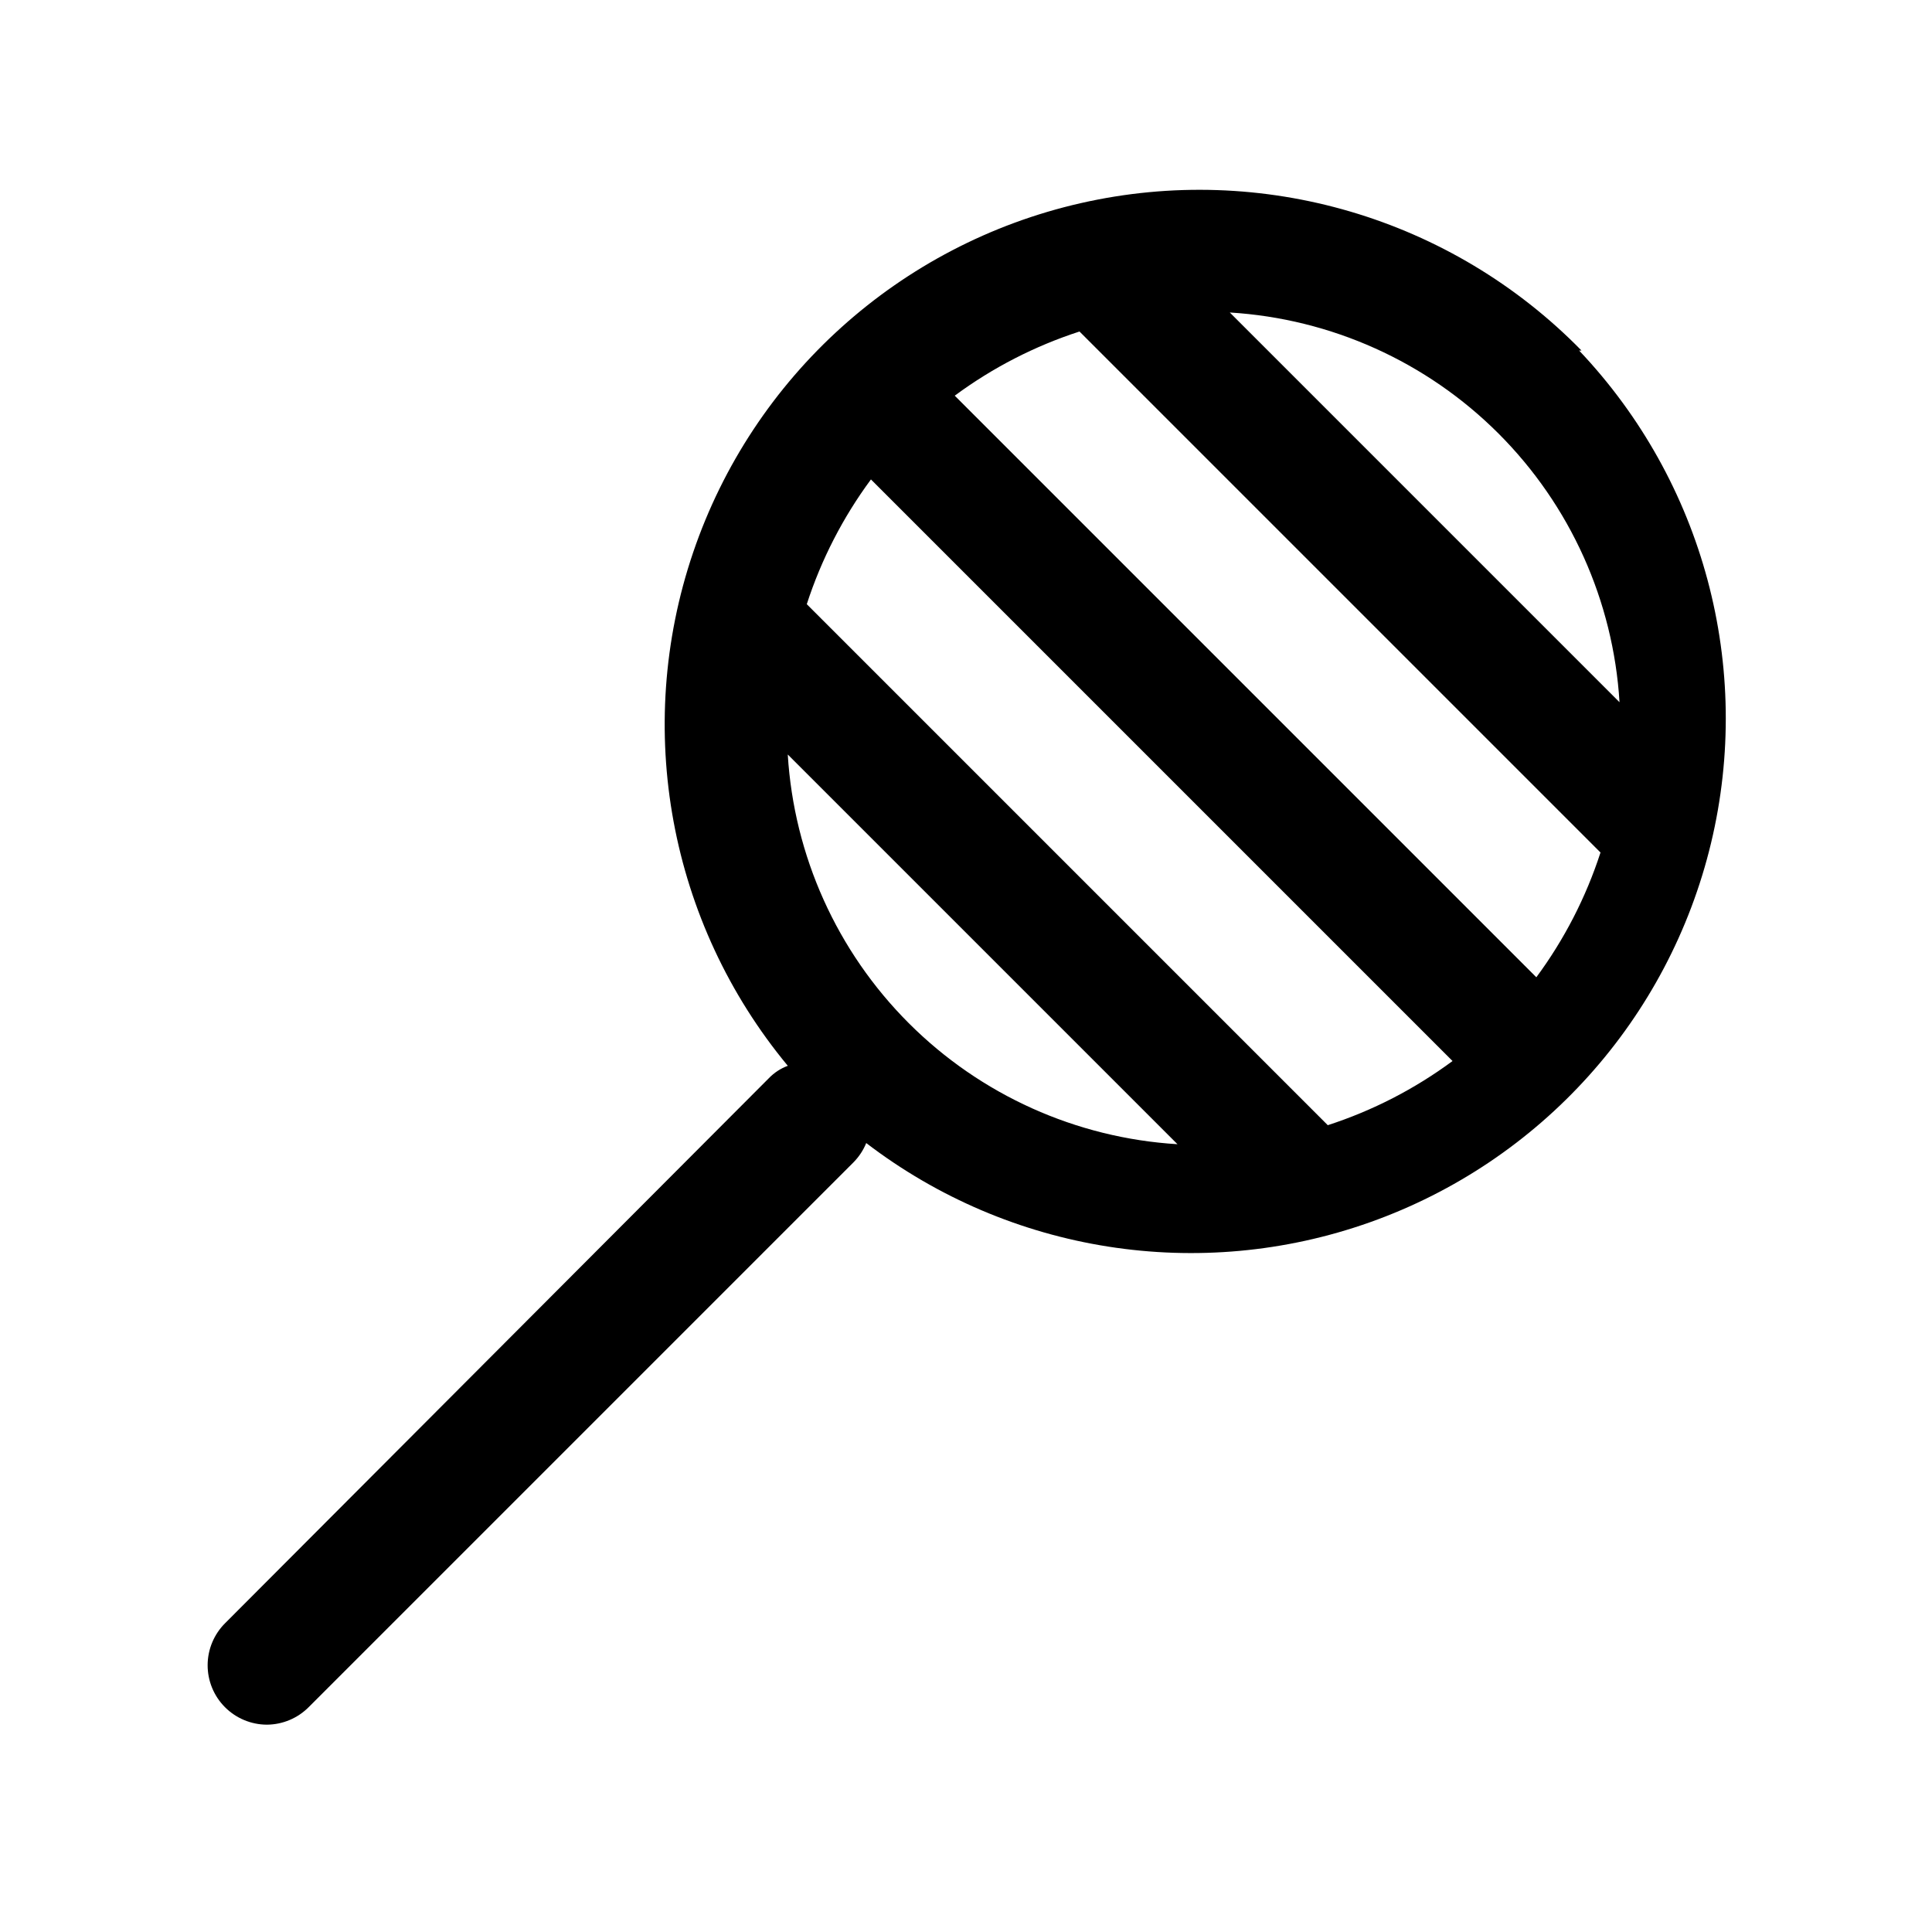 <?xml version="1.0" encoding="UTF-8"?>
<!-- Uploaded to: SVG Repo, www.svgrepo.com, Generator: SVG Repo Mixer Tools -->
<svg fill="#000000" width="800px" height="800px" version="1.1" viewBox="144 144 512 512" xmlns="http://www.w3.org/2000/svg">
 <path d="m563.11 236.89c-34.438-35.188-84.676-49.977-132.68-39.059-48.012 10.918-86.914 45.977-102.75 92.598-15.836 46.621-6.332 98.117 25.094 136.02-1.906 0.703-3.633 1.836-5.039 3.305l-144.05 144.38c-2.965 2.938-4.641 6.938-4.66 11.113-0.016 4.176 1.625 8.184 4.566 11.148s6.938 4.641 11.113 4.66c4.207-0.02 8.234-1.719 11.18-4.723l144.37-144.37v-0.004c1.418-1.449 2.539-3.16 3.305-5.039 38.086 29.137 88.316 37.035 133.5 20.992s79.195-53.848 90.379-100.47c11.188-46.625-1.965-95.746-34.953-130.54zm10.078 93.203-103.28-103.28c26.855 1.641 52.184 13.051 71.207 32.074 19.023 19.027 30.434 44.352 32.074 71.207zm-198.38-59.039 154.13 154.13c-10.031 7.414-21.195 13.156-33.062 17.004l-138.07-138.07c3.848-11.863 9.59-23.031 17.004-33.062zm-22.043 72.895 103.28 103.28c-26.855-1.641-52.184-13.051-71.207-32.074-19.023-19.023-30.434-44.352-32.074-71.207zm198.38 59.039-154.13-154.13c10.031-7.414 21.195-13.156 33.062-17.004l138.07 138.07c-3.848 11.867-9.59 23.031-17.004 33.062z"/>
</svg>